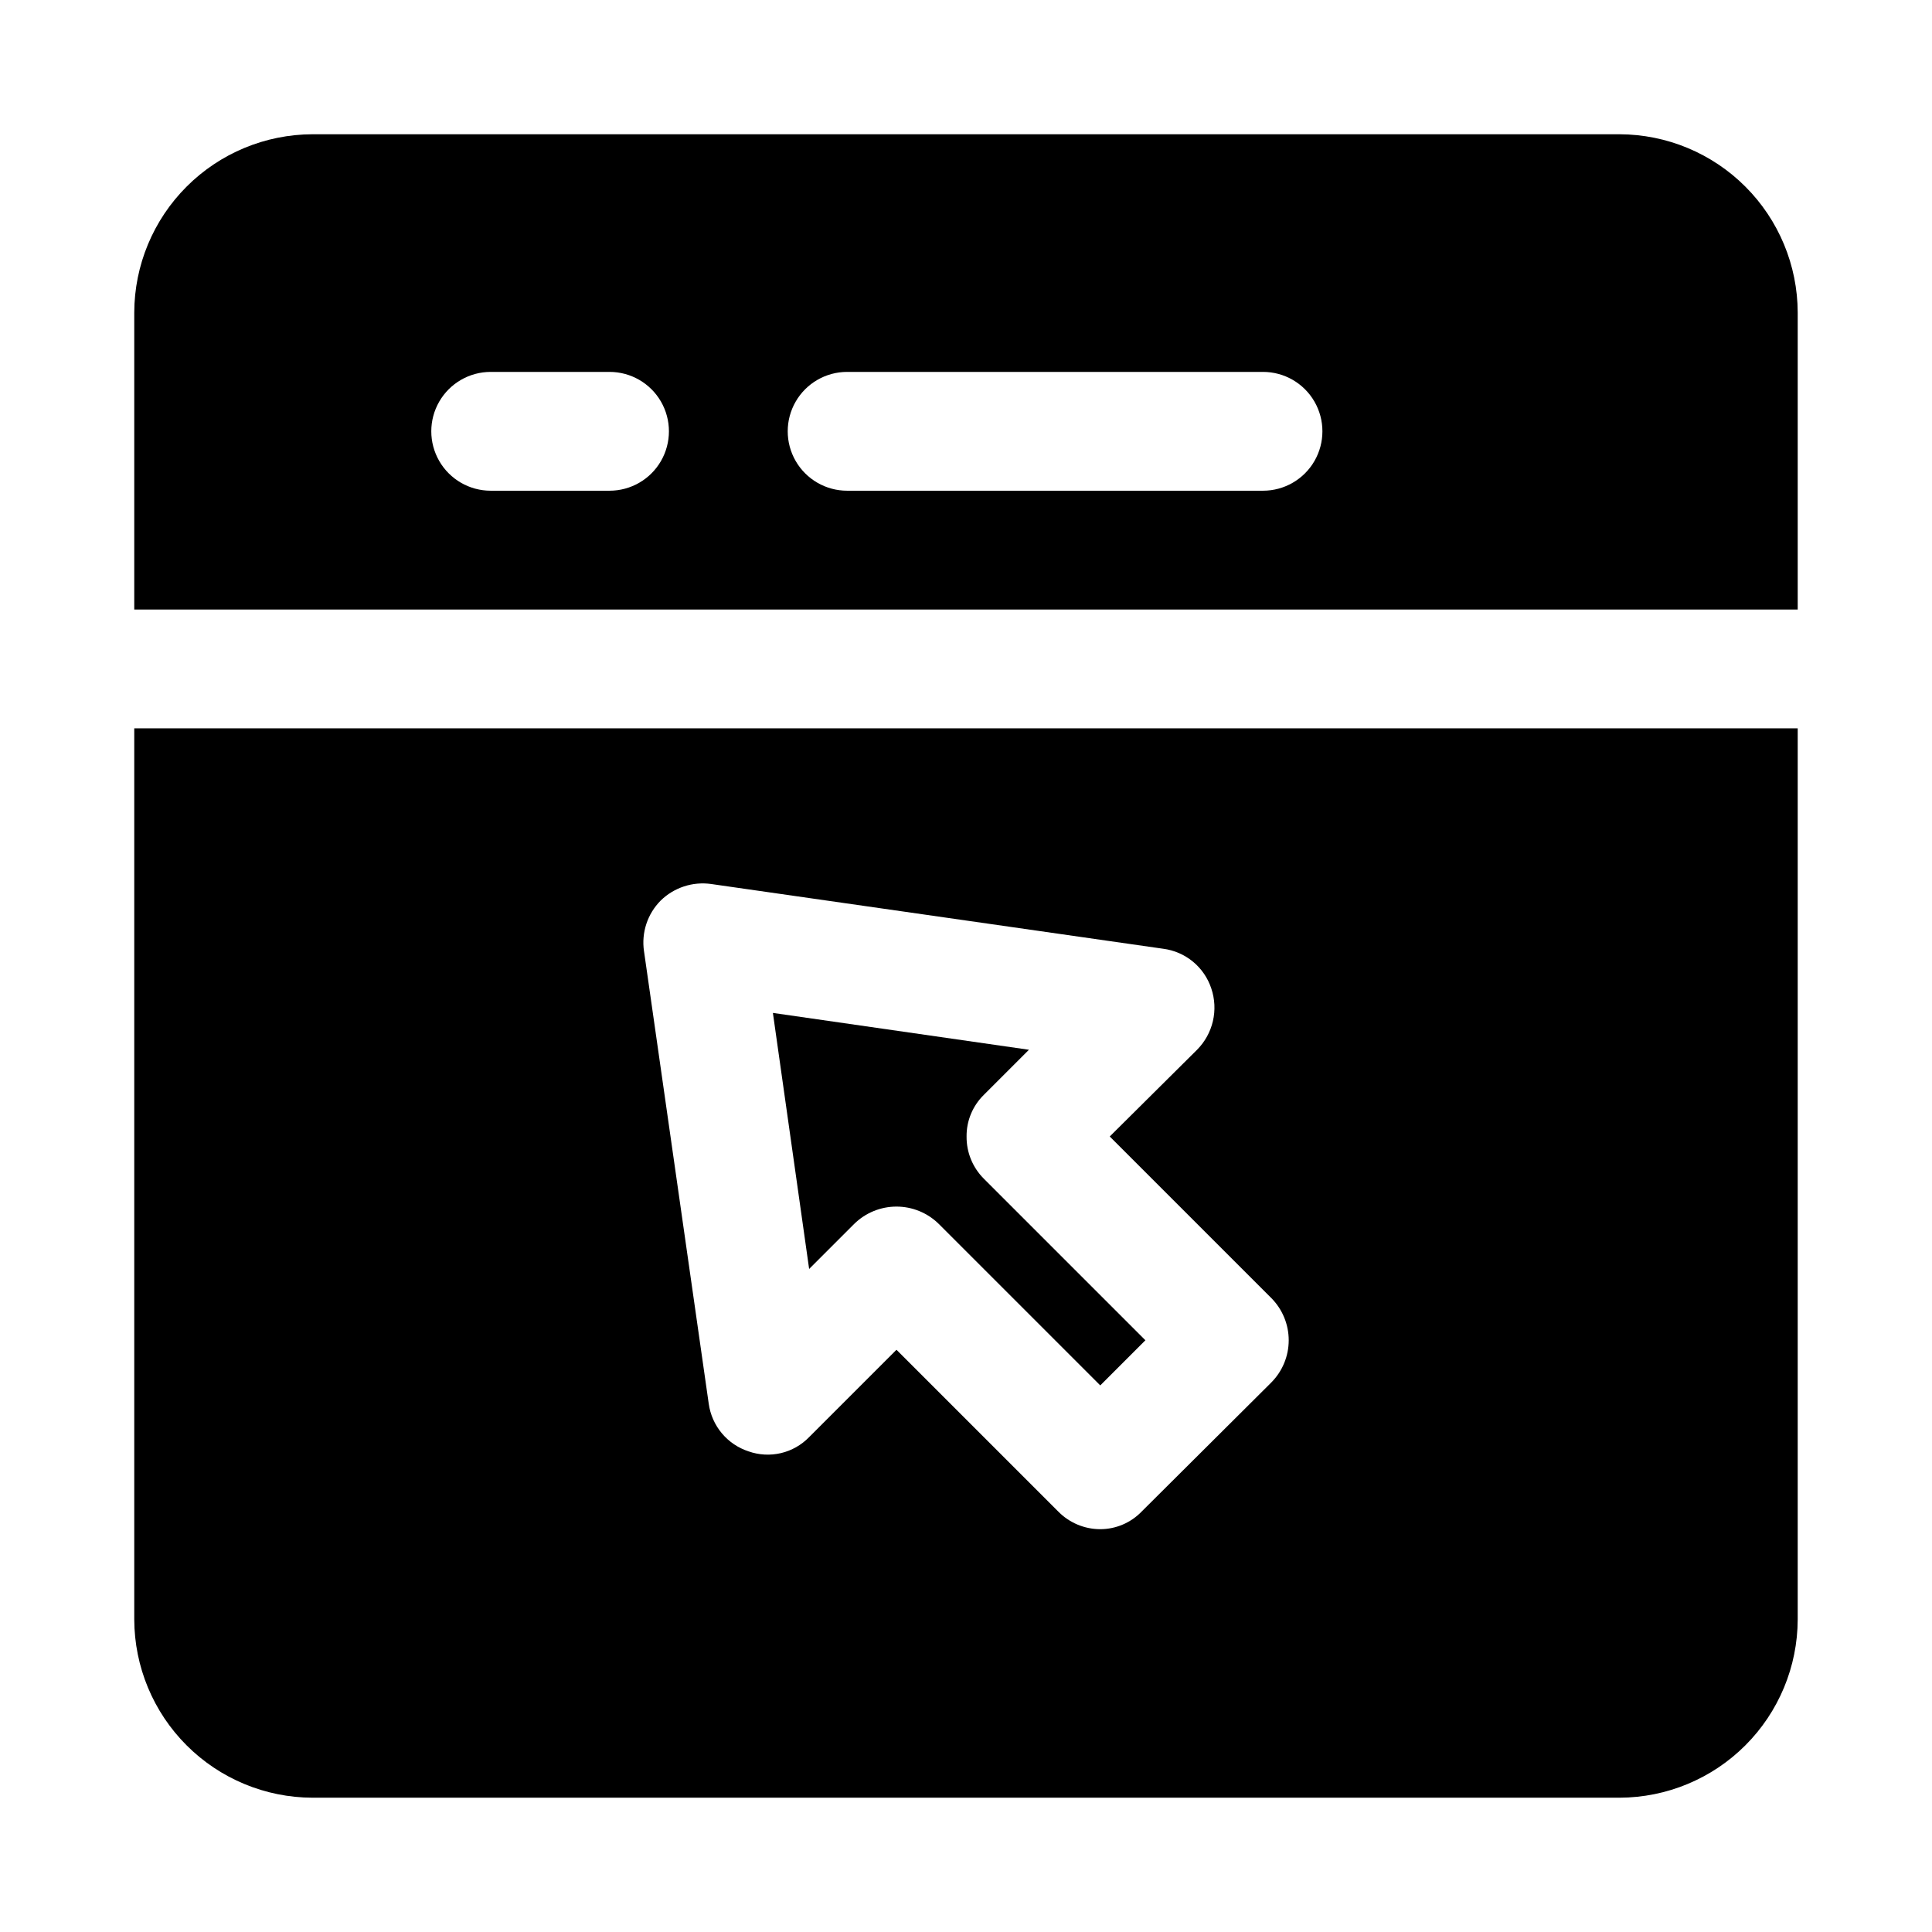 <?xml version="1.0" encoding="UTF-8"?>
<!-- Uploaded to: ICON Repo, www.svgrepo.com, Generator: ICON Repo Mixer Tools -->
<svg fill="#000000" width="800px" height="800px" version="1.1" viewBox="144 144 512 512" xmlns="http://www.w3.org/2000/svg">
 <g>
  <path d="m573.18 179.58h-346.37c-12.516 0.035-24.508 5.023-33.355 13.875-8.852 8.848-13.84 20.84-13.875 33.355v78.719l440.83 0.004v-78.723c-0.035-12.516-5.023-24.508-13.875-33.355-8.848-8.852-20.84-13.84-33.355-13.875zm-267.65 94.465h-31.488c-5.625 0-10.824-3-13.637-7.871-2.812-4.871-2.812-10.875 0-15.746 2.812-4.871 8.012-7.871 13.637-7.871h31.488c5.625 0 10.82 3 13.633 7.871 2.812 4.871 2.812 10.875 0 15.746-2.812 4.871-8.008 7.871-13.633 7.871zm173.18 0h-110.21c-5.625 0-10.824-3-13.637-7.871-2.812-4.871-2.812-10.875 0-15.746 2.812-4.871 8.012-7.871 13.637-7.871h110.21c5.625 0 10.824 3 13.633 7.871 2.812 4.871 2.812 10.875 0 15.746-2.809 4.871-8.008 7.871-13.633 7.871z"/>
  <path d="m404.72 456.36 42.824 42.824-11.965 11.965-42.824-42.824c-2.988-2.926-7-4.566-11.18-4.566s-8.195 1.641-11.18 4.566l-11.965 11.965-9.605-67.855 67.855 9.762-11.965 11.965h0.004c-2.957 2.898-4.609 6.879-4.566 11.02-0.043 4.188 1.602 8.219 4.566 11.18z"/>
  <path d="m179.58 337.02v236.16c0.035 12.516 5.023 24.508 13.875 33.355 8.848 8.852 20.84 13.84 33.355 13.875h346.37c12.516-0.035 24.508-5.023 33.355-13.875 8.852-8.848 13.84-20.84 13.875-33.355v-236.16zm301.34 173.34-34.32 34.164c-2.875 3.012-6.859 4.719-11.023 4.727-4.207-0.008-8.238-1.711-11.176-4.727l-42.824-42.824-23.145 23.145c-2.035 2.102-4.629 3.574-7.477 4.246-2.844 0.668-5.824 0.508-8.582-0.465-2.762-0.902-5.211-2.562-7.078-4.789-1.863-2.227-3.066-4.934-3.469-7.809l-17.16-119.97h-0.004c-0.715-4.906 0.918-9.863 4.41-13.383 3.531-3.469 8.48-5.098 13.383-4.406l119.81 17.16c2.902 0.375 5.641 1.566 7.898 3.434 2.258 1.867 3.938 4.332 4.852 7.113 0.938 2.789 1.082 5.781 0.414 8.645-0.668 2.863-2.117 5.484-4.191 7.574l-23.145 22.984 42.824 42.824c2.949 2.973 4.606 6.992 4.606 11.18s-1.656 8.203-4.606 11.176z"/>
 </g>
</svg>
